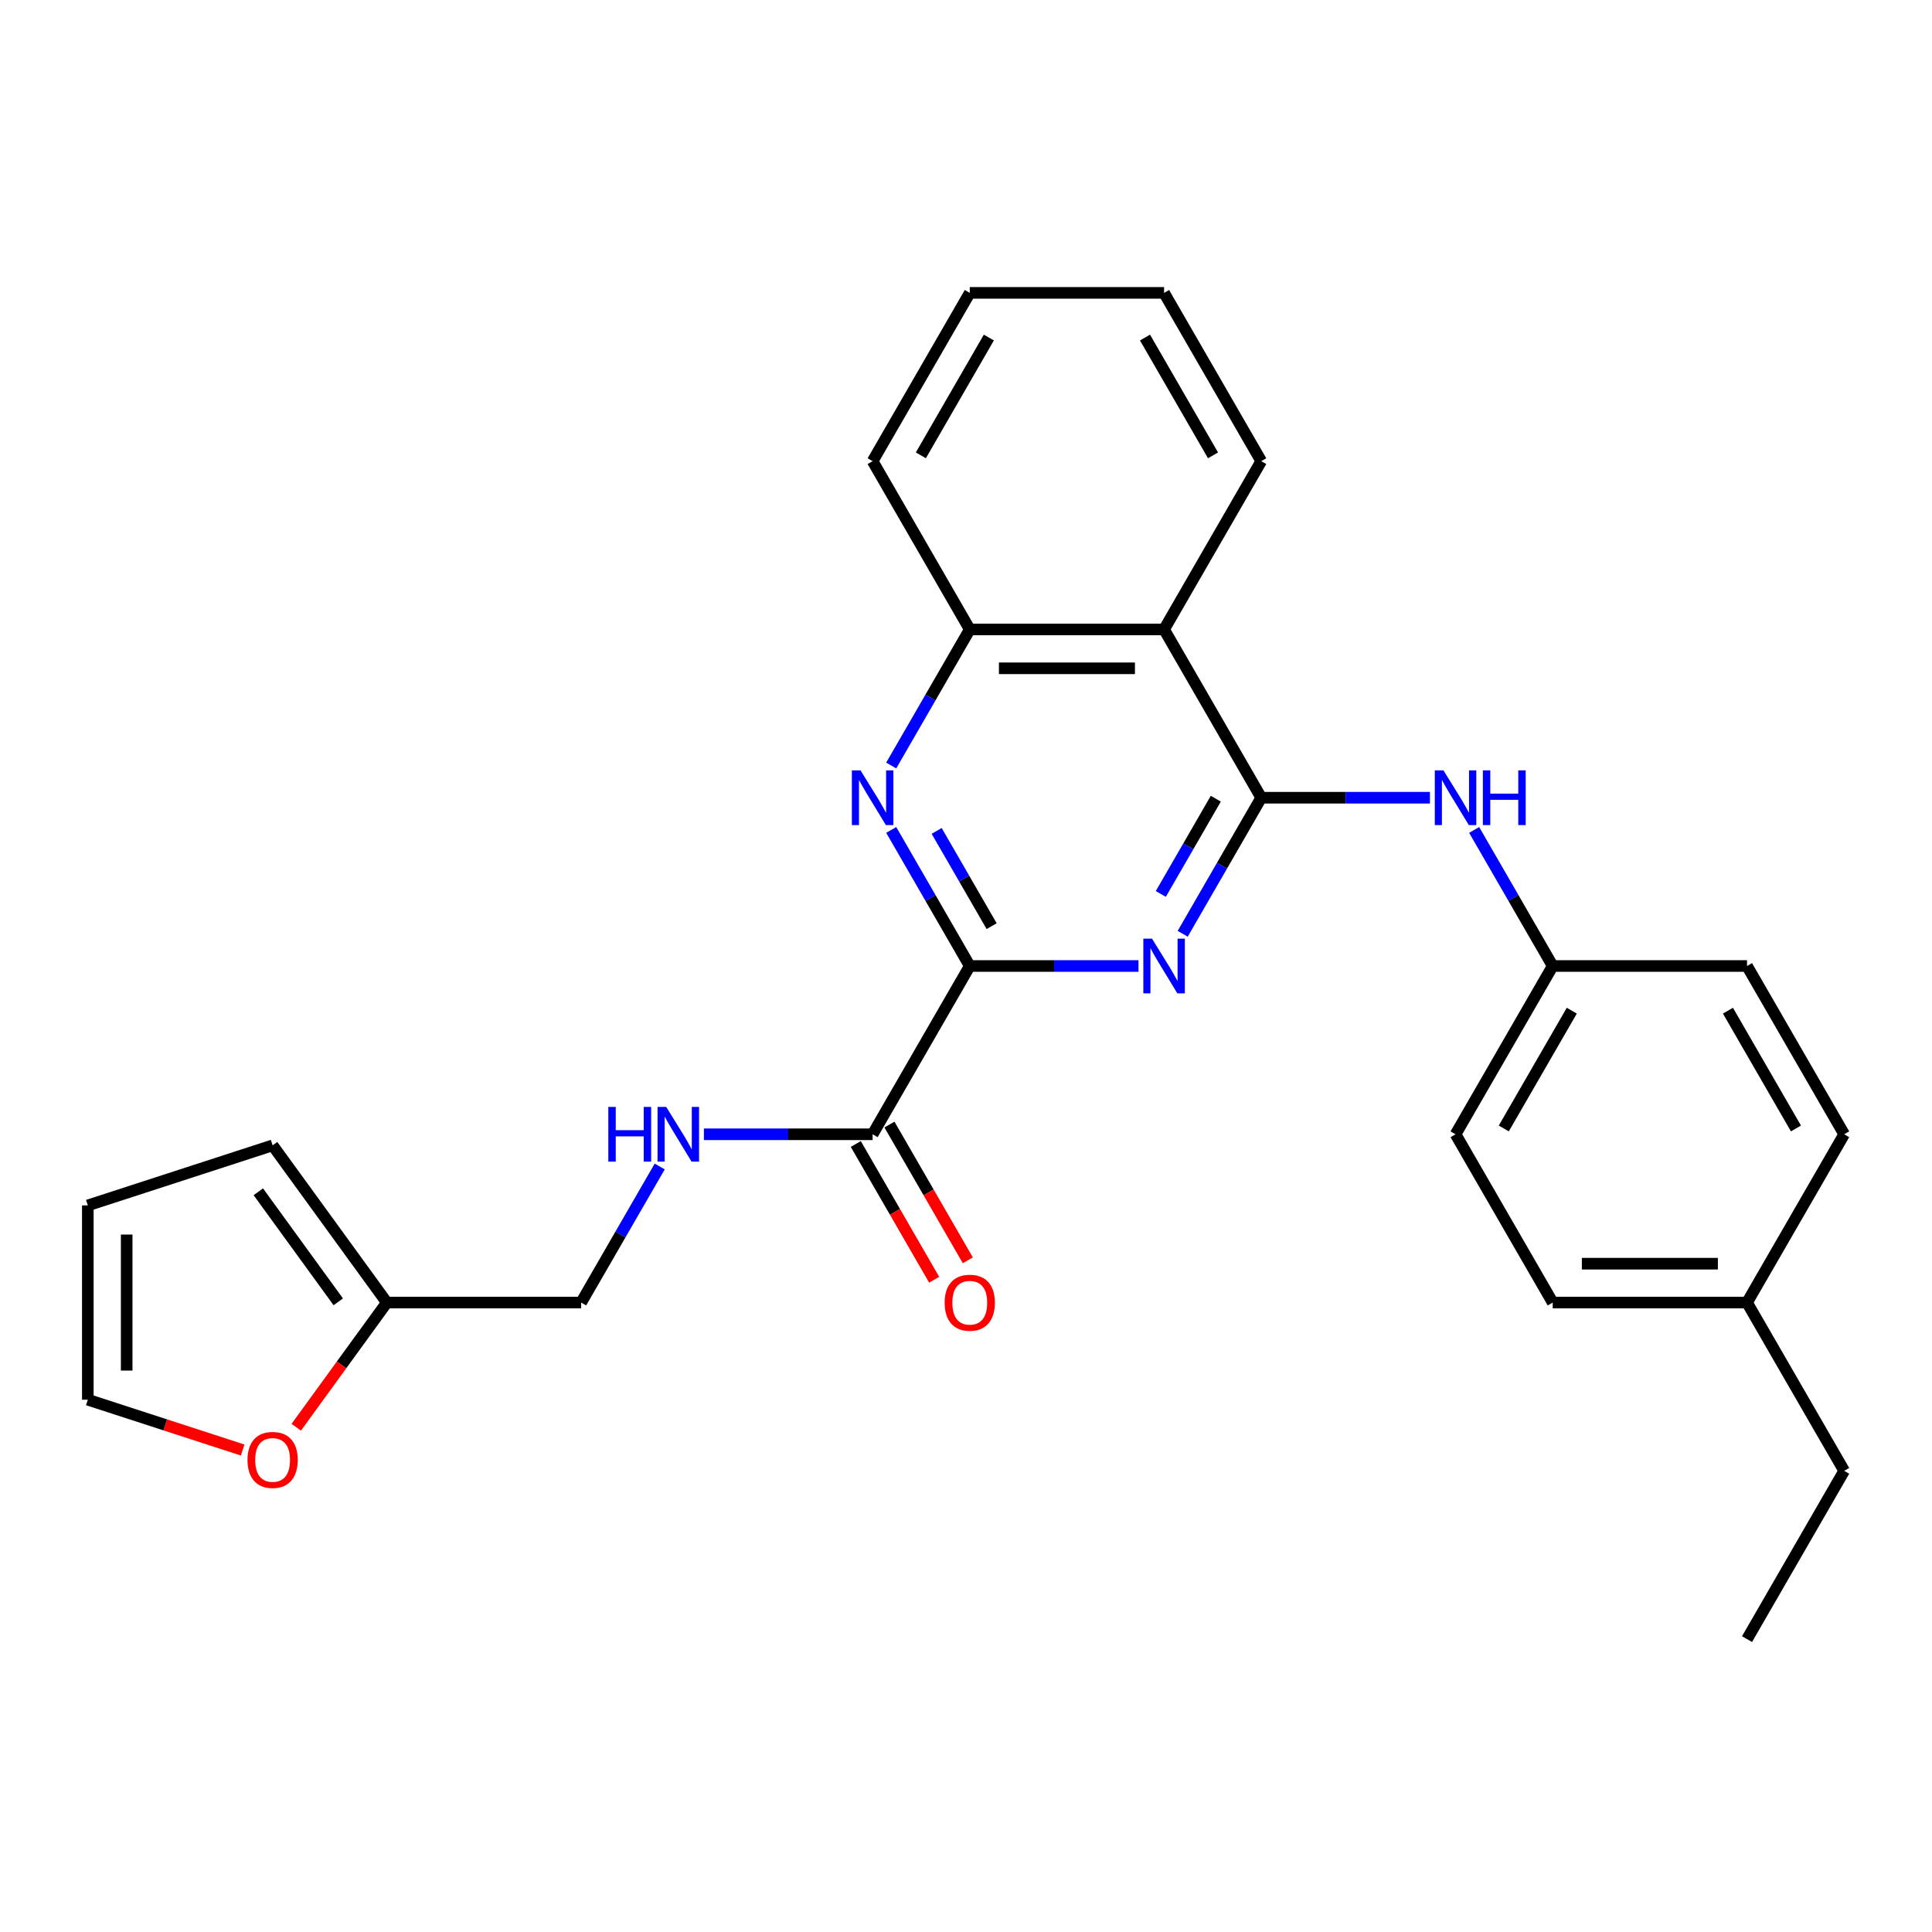 <?xml version='1.0' encoding='iso-8859-1'?>
<svg version='1.1' baseProfile='full'
              xmlns='http://www.w3.org/2000/svg'
                      xmlns:rdkit='http://www.rdkit.org/xml'
                      xmlns:xlink='http://www.w3.org/1999/xlink'
                  xml:space='preserve'
width='1000px' height='1000px' viewBox='0 0 1000 1000'>
<!-- END OF HEADER -->
<rect style='opacity:1.0;fill:#FFFFFF;stroke:none' width='1000' height='1000' x='0' y='0'> </rect>
<path class='bond-0' d='M 652.817,412.899 L 632.487,448.112' style='fill:none;fill-rule:evenodd;stroke:#000000;stroke-width:6px;stroke-linecap:butt;stroke-linejoin:miter;stroke-opacity:1' />
<path class='bond-0' d='M 632.487,448.112 L 612.156,483.326' style='fill:none;fill-rule:evenodd;stroke:#0000FF;stroke-width:6px;stroke-linecap:butt;stroke-linejoin:miter;stroke-opacity:1' />
<path class='bond-0' d='M 629.298,413.405 L 615.067,438.054' style='fill:none;fill-rule:evenodd;stroke:#000000;stroke-width:6px;stroke-linecap:butt;stroke-linejoin:miter;stroke-opacity:1' />
<path class='bond-0' d='M 615.067,438.054 L 600.835,462.704' style='fill:none;fill-rule:evenodd;stroke:#0000FF;stroke-width:6px;stroke-linecap:butt;stroke-linejoin:miter;stroke-opacity:1' />
<path class='bond-3' d='M 652.817,412.899 L 602.529,325.797' style='fill:none;fill-rule:evenodd;stroke:#000000;stroke-width:6px;stroke-linecap:butt;stroke-linejoin:miter;stroke-opacity:1' />
<path class='bond-6' d='M 652.817,412.899 L 696.478,412.899' style='fill:none;fill-rule:evenodd;stroke:#000000;stroke-width:6px;stroke-linecap:butt;stroke-linejoin:miter;stroke-opacity:1' />
<path class='bond-6' d='M 696.478,412.899 L 740.139,412.899' style='fill:none;fill-rule:evenodd;stroke:#0000FF;stroke-width:6px;stroke-linecap:butt;stroke-linejoin:miter;stroke-opacity:1' />
<path class='bond-1' d='M 589.275,500 L 545.614,500' style='fill:none;fill-rule:evenodd;stroke:#0000FF;stroke-width:6px;stroke-linecap:butt;stroke-linejoin:miter;stroke-opacity:1' />
<path class='bond-1' d='M 545.614,500 L 501.953,500' style='fill:none;fill-rule:evenodd;stroke:#000000;stroke-width:6px;stroke-linecap:butt;stroke-linejoin:miter;stroke-opacity:1' />
<path class='bond-4' d='M 501.953,500 L 451.665,587.101' style='fill:none;fill-rule:evenodd;stroke:#000000;stroke-width:6px;stroke-linecap:butt;stroke-linejoin:miter;stroke-opacity:1' />
<path class='bond-27' d='M 501.953,500 L 481.623,464.786' style='fill:none;fill-rule:evenodd;stroke:#000000;stroke-width:6px;stroke-linecap:butt;stroke-linejoin:miter;stroke-opacity:1' />
<path class='bond-27' d='M 481.623,464.786 L 461.292,429.573' style='fill:none;fill-rule:evenodd;stroke:#0000FF;stroke-width:6px;stroke-linecap:butt;stroke-linejoin:miter;stroke-opacity:1' />
<path class='bond-27' d='M 513.274,479.378 L 499.043,454.729' style='fill:none;fill-rule:evenodd;stroke:#000000;stroke-width:6px;stroke-linecap:butt;stroke-linejoin:miter;stroke-opacity:1' />
<path class='bond-27' d='M 499.043,454.729 L 484.812,430.079' style='fill:none;fill-rule:evenodd;stroke:#0000FF;stroke-width:6px;stroke-linecap:butt;stroke-linejoin:miter;stroke-opacity:1' />
<path class='bond-2' d='M 461.292,396.224 L 481.623,361.011' style='fill:none;fill-rule:evenodd;stroke:#0000FF;stroke-width:6px;stroke-linecap:butt;stroke-linejoin:miter;stroke-opacity:1' />
<path class='bond-2' d='M 481.623,361.011 L 501.953,325.797' style='fill:none;fill-rule:evenodd;stroke:#000000;stroke-width:6px;stroke-linecap:butt;stroke-linejoin:miter;stroke-opacity:1' />
<path class='bond-5' d='M 602.529,325.797 L 501.953,325.797' style='fill:none;fill-rule:evenodd;stroke:#000000;stroke-width:6px;stroke-linecap:butt;stroke-linejoin:miter;stroke-opacity:1' />
<path class='bond-5' d='M 587.443,345.912 L 517.04,345.912' style='fill:none;fill-rule:evenodd;stroke:#000000;stroke-width:6px;stroke-linecap:butt;stroke-linejoin:miter;stroke-opacity:1' />
<path class='bond-21' d='M 602.529,325.797 L 652.817,238.696' style='fill:none;fill-rule:evenodd;stroke:#000000;stroke-width:6px;stroke-linecap:butt;stroke-linejoin:miter;stroke-opacity:1' />
<path class='bond-7' d='M 451.665,587.101 L 408.004,587.101' style='fill:none;fill-rule:evenodd;stroke:#000000;stroke-width:6px;stroke-linecap:butt;stroke-linejoin:miter;stroke-opacity:1' />
<path class='bond-7' d='M 408.004,587.101 L 364.344,587.101' style='fill:none;fill-rule:evenodd;stroke:#0000FF;stroke-width:6px;stroke-linecap:butt;stroke-linejoin:miter;stroke-opacity:1' />
<path class='bond-10' d='M 442.955,592.13 L 463.239,627.264' style='fill:none;fill-rule:evenodd;stroke:#000000;stroke-width:6px;stroke-linecap:butt;stroke-linejoin:miter;stroke-opacity:1' />
<path class='bond-10' d='M 463.239,627.264 L 483.524,662.397' style='fill:none;fill-rule:evenodd;stroke:#FF0000;stroke-width:6px;stroke-linecap:butt;stroke-linejoin:miter;stroke-opacity:1' />
<path class='bond-10' d='M 460.375,582.073 L 480.66,617.206' style='fill:none;fill-rule:evenodd;stroke:#000000;stroke-width:6px;stroke-linecap:butt;stroke-linejoin:miter;stroke-opacity:1' />
<path class='bond-10' d='M 480.66,617.206 L 500.944,652.34' style='fill:none;fill-rule:evenodd;stroke:#FF0000;stroke-width:6px;stroke-linecap:butt;stroke-linejoin:miter;stroke-opacity:1' />
<path class='bond-22' d='M 501.953,325.797 L 451.665,238.696' style='fill:none;fill-rule:evenodd;stroke:#000000;stroke-width:6px;stroke-linecap:butt;stroke-linejoin:miter;stroke-opacity:1' />
<path class='bond-15' d='M 763.02,429.573 L 783.351,464.786' style='fill:none;fill-rule:evenodd;stroke:#0000FF;stroke-width:6px;stroke-linecap:butt;stroke-linejoin:miter;stroke-opacity:1' />
<path class='bond-15' d='M 783.351,464.786 L 803.681,500' style='fill:none;fill-rule:evenodd;stroke:#000000;stroke-width:6px;stroke-linecap:butt;stroke-linejoin:miter;stroke-opacity:1' />
<path class='bond-14' d='M 341.462,603.776 L 321.132,638.989' style='fill:none;fill-rule:evenodd;stroke:#0000FF;stroke-width:6px;stroke-linecap:butt;stroke-linejoin:miter;stroke-opacity:1' />
<path class='bond-14' d='M 321.132,638.989 L 300.801,674.203' style='fill:none;fill-rule:evenodd;stroke:#000000;stroke-width:6px;stroke-linecap:butt;stroke-linejoin:miter;stroke-opacity:1' />
<path class='bond-8' d='M 200.225,674.203 L 300.801,674.203' style='fill:none;fill-rule:evenodd;stroke:#000000;stroke-width:6px;stroke-linecap:butt;stroke-linejoin:miter;stroke-opacity:1' />
<path class='bond-9' d='M 200.225,674.203 L 176.782,706.469' style='fill:none;fill-rule:evenodd;stroke:#000000;stroke-width:6px;stroke-linecap:butt;stroke-linejoin:miter;stroke-opacity:1' />
<path class='bond-9' d='M 176.782,706.469 L 153.339,738.736' style='fill:none;fill-rule:evenodd;stroke:#FF0000;stroke-width:6px;stroke-linecap:butt;stroke-linejoin:miter;stroke-opacity:1' />
<path class='bond-11' d='M 200.225,674.203 L 141.108,592.835' style='fill:none;fill-rule:evenodd;stroke:#000000;stroke-width:6px;stroke-linecap:butt;stroke-linejoin:miter;stroke-opacity:1' />
<path class='bond-11' d='M 175.084,673.821 L 133.702,616.864' style='fill:none;fill-rule:evenodd;stroke:#000000;stroke-width:6px;stroke-linecap:butt;stroke-linejoin:miter;stroke-opacity:1' />
<path class='bond-12' d='M 125.594,750.53 L 85.524,737.51' style='fill:none;fill-rule:evenodd;stroke:#FF0000;stroke-width:6px;stroke-linecap:butt;stroke-linejoin:miter;stroke-opacity:1' />
<path class='bond-12' d='M 85.524,737.51 L 45.455,724.491' style='fill:none;fill-rule:evenodd;stroke:#000000;stroke-width:6px;stroke-linecap:butt;stroke-linejoin:miter;stroke-opacity:1' />
<path class='bond-13' d='M 141.108,592.835 L 45.455,623.915' style='fill:none;fill-rule:evenodd;stroke:#000000;stroke-width:6px;stroke-linecap:butt;stroke-linejoin:miter;stroke-opacity:1' />
<path class='bond-30' d='M 45.455,724.491 L 45.455,623.915' style='fill:none;fill-rule:evenodd;stroke:#000000;stroke-width:6px;stroke-linecap:butt;stroke-linejoin:miter;stroke-opacity:1' />
<path class='bond-30' d='M 65.57,709.404 L 65.57,639.001' style='fill:none;fill-rule:evenodd;stroke:#000000;stroke-width:6px;stroke-linecap:butt;stroke-linejoin:miter;stroke-opacity:1' />
<path class='bond-17' d='M 803.681,500 L 904.257,500' style='fill:none;fill-rule:evenodd;stroke:#000000;stroke-width:6px;stroke-linecap:butt;stroke-linejoin:miter;stroke-opacity:1' />
<path class='bond-18' d='M 803.681,500 L 753.393,587.101' style='fill:none;fill-rule:evenodd;stroke:#000000;stroke-width:6px;stroke-linecap:butt;stroke-linejoin:miter;stroke-opacity:1' />
<path class='bond-18' d='M 813.558,523.123 L 778.357,584.094' style='fill:none;fill-rule:evenodd;stroke:#000000;stroke-width:6px;stroke-linecap:butt;stroke-linejoin:miter;stroke-opacity:1' />
<path class='bond-16' d='M 904.257,674.203 L 803.681,674.203' style='fill:none;fill-rule:evenodd;stroke:#000000;stroke-width:6px;stroke-linecap:butt;stroke-linejoin:miter;stroke-opacity:1' />
<path class='bond-16' d='M 889.171,654.088 L 818.768,654.088' style='fill:none;fill-rule:evenodd;stroke:#000000;stroke-width:6px;stroke-linecap:butt;stroke-linejoin:miter;stroke-opacity:1' />
<path class='bond-23' d='M 904.257,674.203 L 954.545,761.304' style='fill:none;fill-rule:evenodd;stroke:#000000;stroke-width:6px;stroke-linecap:butt;stroke-linejoin:miter;stroke-opacity:1' />
<path class='bond-28' d='M 904.257,674.203 L 954.545,587.101' style='fill:none;fill-rule:evenodd;stroke:#000000;stroke-width:6px;stroke-linecap:butt;stroke-linejoin:miter;stroke-opacity:1' />
<path class='bond-20' d='M 904.257,500 L 954.545,587.101' style='fill:none;fill-rule:evenodd;stroke:#000000;stroke-width:6px;stroke-linecap:butt;stroke-linejoin:miter;stroke-opacity:1' />
<path class='bond-20' d='M 894.38,523.123 L 929.582,584.094' style='fill:none;fill-rule:evenodd;stroke:#000000;stroke-width:6px;stroke-linecap:butt;stroke-linejoin:miter;stroke-opacity:1' />
<path class='bond-19' d='M 753.393,587.101 L 803.681,674.203' style='fill:none;fill-rule:evenodd;stroke:#000000;stroke-width:6px;stroke-linecap:butt;stroke-linejoin:miter;stroke-opacity:1' />
<path class='bond-24' d='M 652.817,238.696 L 602.529,151.594' style='fill:none;fill-rule:evenodd;stroke:#000000;stroke-width:6px;stroke-linecap:butt;stroke-linejoin:miter;stroke-opacity:1' />
<path class='bond-24' d='M 627.854,235.688 L 592.652,174.717' style='fill:none;fill-rule:evenodd;stroke:#000000;stroke-width:6px;stroke-linecap:butt;stroke-linejoin:miter;stroke-opacity:1' />
<path class='bond-29' d='M 451.665,238.696 L 501.953,151.594' style='fill:none;fill-rule:evenodd;stroke:#000000;stroke-width:6px;stroke-linecap:butt;stroke-linejoin:miter;stroke-opacity:1' />
<path class='bond-29' d='M 476.629,235.688 L 511.83,174.717' style='fill:none;fill-rule:evenodd;stroke:#000000;stroke-width:6px;stroke-linecap:butt;stroke-linejoin:miter;stroke-opacity:1' />
<path class='bond-25' d='M 954.545,761.304 L 904.257,848.406' style='fill:none;fill-rule:evenodd;stroke:#000000;stroke-width:6px;stroke-linecap:butt;stroke-linejoin:miter;stroke-opacity:1' />
<path class='bond-26' d='M 602.529,151.594 L 501.953,151.594' style='fill:none;fill-rule:evenodd;stroke:#000000;stroke-width:6px;stroke-linecap:butt;stroke-linejoin:miter;stroke-opacity:1' />
<path  class='atom-1' d='M 596.269 485.84
L 605.549 500.84
Q 606.469 502.32, 607.949 505
Q 609.429 507.68, 609.509 507.84
L 609.509 485.84
L 613.269 485.84
L 613.269 514.16
L 609.389 514.16
L 599.429 497.76
Q 598.269 495.84, 597.029 493.64
Q 595.829 491.44, 595.469 490.76
L 595.469 514.16
L 591.789 514.16
L 591.789 485.84
L 596.269 485.84
' fill='#0000FF'/>
<path  class='atom-3' d='M 445.405 398.739
L 454.685 413.739
Q 455.605 415.219, 457.085 417.899
Q 458.565 420.579, 458.645 420.739
L 458.645 398.739
L 462.405 398.739
L 462.405 427.059
L 458.525 427.059
L 448.565 410.659
Q 447.405 408.739, 446.165 406.539
Q 444.965 404.339, 444.605 403.659
L 444.605 427.059
L 440.925 427.059
L 440.925 398.739
L 445.405 398.739
' fill='#0000FF'/>
<path  class='atom-7' d='M 747.133 398.739
L 756.413 413.739
Q 757.333 415.219, 758.813 417.899
Q 760.293 420.579, 760.373 420.739
L 760.373 398.739
L 764.133 398.739
L 764.133 427.059
L 760.253 427.059
L 750.293 410.659
Q 749.133 408.739, 747.893 406.539
Q 746.693 404.339, 746.333 403.659
L 746.333 427.059
L 742.653 427.059
L 742.653 398.739
L 747.133 398.739
' fill='#0000FF'/>
<path  class='atom-7' d='M 767.533 398.739
L 771.373 398.739
L 771.373 410.779
L 785.853 410.779
L 785.853 398.739
L 789.693 398.739
L 789.693 427.059
L 785.853 427.059
L 785.853 413.979
L 771.373 413.979
L 771.373 427.059
L 767.533 427.059
L 767.533 398.739
' fill='#0000FF'/>
<path  class='atom-8' d='M 314.869 572.941
L 318.709 572.941
L 318.709 584.981
L 333.189 584.981
L 333.189 572.941
L 337.029 572.941
L 337.029 601.261
L 333.189 601.261
L 333.189 588.181
L 318.709 588.181
L 318.709 601.261
L 314.869 601.261
L 314.869 572.941
' fill='#0000FF'/>
<path  class='atom-8' d='M 344.829 572.941
L 354.109 587.941
Q 355.029 589.421, 356.509 592.101
Q 357.989 594.781, 358.069 594.941
L 358.069 572.941
L 361.829 572.941
L 361.829 601.261
L 357.949 601.261
L 347.989 584.861
Q 346.829 582.941, 345.589 580.741
Q 344.389 578.541, 344.029 577.861
L 344.029 601.261
L 340.349 601.261
L 340.349 572.941
L 344.829 572.941
' fill='#0000FF'/>
<path  class='atom-10' d='M 128.108 755.651
Q 128.108 748.851, 131.468 745.051
Q 134.828 741.251, 141.108 741.251
Q 147.388 741.251, 150.748 745.051
Q 154.108 748.851, 154.108 755.651
Q 154.108 762.531, 150.708 766.451
Q 147.308 770.331, 141.108 770.331
Q 134.868 770.331, 131.468 766.451
Q 128.108 762.571, 128.108 755.651
M 141.108 767.131
Q 145.428 767.131, 147.748 764.251
Q 150.108 761.331, 150.108 755.651
Q 150.108 750.091, 147.748 747.291
Q 145.428 744.451, 141.108 744.451
Q 136.788 744.451, 134.428 747.251
Q 132.108 750.051, 132.108 755.651
Q 132.108 761.371, 134.428 764.251
Q 136.788 767.131, 141.108 767.131
' fill='#FF0000'/>
<path  class='atom-11' d='M 488.953 674.283
Q 488.953 667.483, 492.313 663.683
Q 495.673 659.883, 501.953 659.883
Q 508.233 659.883, 511.593 663.683
Q 514.953 667.483, 514.953 674.283
Q 514.953 681.163, 511.553 685.083
Q 508.153 688.963, 501.953 688.963
Q 495.713 688.963, 492.313 685.083
Q 488.953 681.203, 488.953 674.283
M 501.953 685.763
Q 506.273 685.763, 508.593 682.883
Q 510.953 679.963, 510.953 674.283
Q 510.953 668.723, 508.593 665.923
Q 506.273 663.083, 501.953 663.083
Q 497.633 663.083, 495.273 665.883
Q 492.953 668.683, 492.953 674.283
Q 492.953 680.003, 495.273 682.883
Q 497.633 685.763, 501.953 685.763
' fill='#FF0000'/>
</svg>
